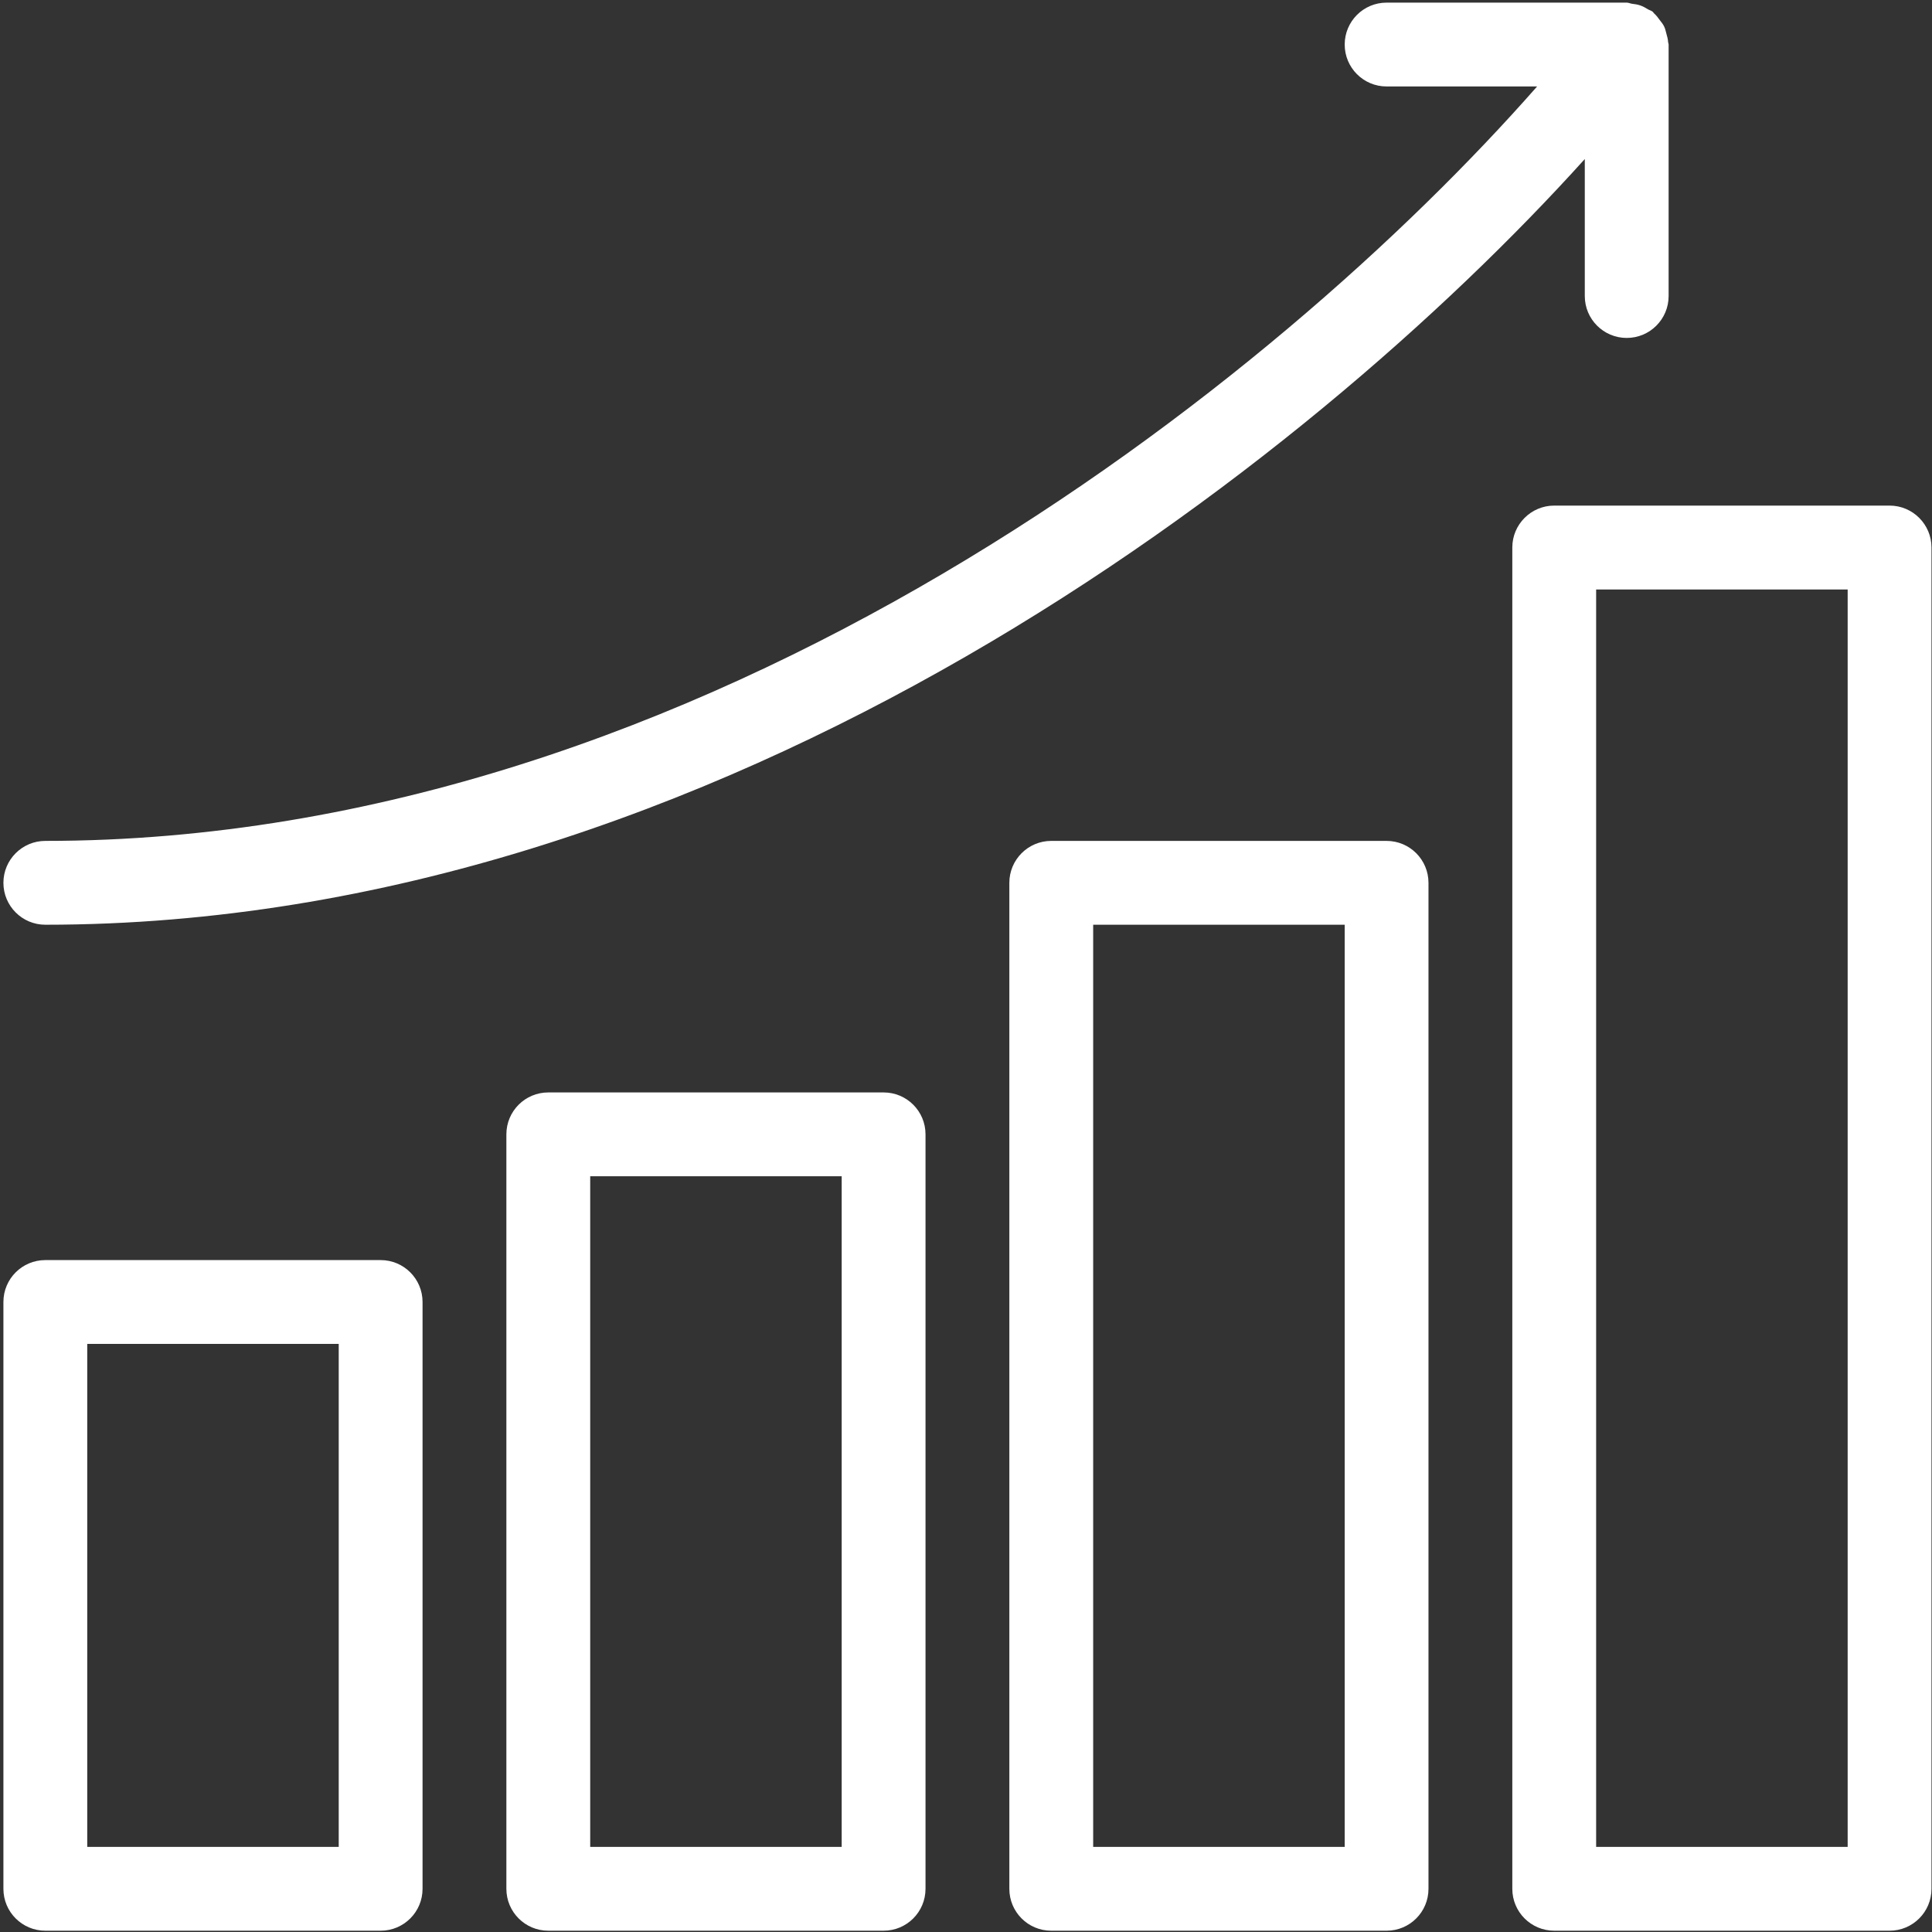 <svg version="1.2" baseProfile="tiny-ps" xmlns="http://www.w3.org/2000/svg" viewBox="0 0 419 419" width="419" height="419">
	<rect x="0" y="0" width="419" height="419" fill="#333333" stroke="none"/>
	<title>surface1</title>
	<defs>
		<clipPath clipPathUnits="userSpaceOnUse" id="cp1">
			<path d="M0.74 273L92 273L92 418.72L0.74 418.72L0.74 273Z" />
		</clipPath>
		<clipPath clipPathUnits="userSpaceOnUse" id="cp2">
			<path d="M109 236L201 236L201 418.72L109 418.72L109 236Z" />
		</clipPath>
		<clipPath clipPathUnits="userSpaceOnUse" id="cp3">
			<path d="M218 182L310 182L310 418.72L218 418.72L218 182Z" />
		</clipPath>
		<clipPath clipPathUnits="userSpaceOnUse" id="cp4">
			<path d="M327 109L418.89 109L418.89 418.72L327 418.72L327 109Z" />
		</clipPath>
		<clipPath clipPathUnits="userSpaceOnUse" id="cp5">
			<path d="M0.74 0.57L362 0.57L362 201L0.74 201L0.74 0.57Z" />
		</clipPath>
	</defs>
	<style>
		tspan { white-space:pre }
		.shp0 { fill: #ffffff } 
	</style>
	<g id="surface1">
		<g id="Clip-Path" clip-path="url(#cp1)">
			<g id="Layer">
				<path id="Layer" fill-rule="evenodd" class="shp0" d="M91.64 282.37L91.64 409.63C91.64 414.66 87.57 418.72 82.55 418.72L9.83 418.72C4.81 418.72 0.74 414.66 0.74 409.63L0.74 282.37C0.74 277.34 4.81 273.28 9.83 273.28L82.55 273.28C87.57 273.28 91.64 277.34 91.64 282.37ZM73.46 291.46L18.92 291.46L18.92 400.54L73.46 400.54L73.46 291.46Z" />
			</g>
		</g>
		<g id="Clip-Path" clip-path="url(#cp2)">
			<g id="Layer">
				<path id="Layer" fill-rule="evenodd" class="shp0" d="M200.72 246.01L200.72 409.63C200.72 414.66 196.65 418.72 191.63 418.72L118.91 418.72C113.89 418.72 109.82 414.66 109.82 409.63L109.82 246.01C109.82 240.98 113.89 236.92 118.91 236.92L191.63 236.92C196.65 236.92 200.72 240.98 200.72 246.01ZM182.54 255.1L128 255.1L128 400.54L182.54 400.54L182.54 255.1Z" />
			</g>
		</g>
		<g id="Clip-Path" clip-path="url(#cp3)">
			<g id="Layer">
				<path id="Layer" fill-rule="evenodd" class="shp0" d="M309.8 191.46L309.8 409.63C309.8 414.66 305.74 418.72 300.71 418.72L227.99 418.72C222.96 418.72 218.9 414.66 218.9 409.63L218.9 191.46C218.9 186.45 222.96 182.37 227.99 182.37L300.71 182.37C305.74 182.37 309.8 186.45 309.8 191.46ZM291.63 200.55L237.08 200.55L237.08 400.54L291.63 400.54L291.63 200.55Z" />
			</g>
		</g>
		<g id="Clip-Path" clip-path="url(#cp4)">
			<g id="Layer">
				<path id="Layer" fill-rule="evenodd" class="shp0" d="M418.89 118.74L418.89 409.63C418.89 414.66 414.82 418.72 409.8 418.72L337.07 418.72C332.05 418.72 327.98 414.66 327.98 409.63L327.98 118.74C327.98 113.73 332.05 109.65 337.07 109.65L409.8 109.65C414.82 109.65 418.89 113.73 418.89 118.74ZM400.71 127.84L346.16 127.84L346.16 400.54L400.71 400.54L400.71 127.84Z" />
			</g>
		</g>
		<g id="Clip-Path" clip-path="url(#cp5)">
			<g id="Layer">
				<path id="Layer" class="shp0" d="M352.79 73.29C357.82 73.29 361.88 69.22 361.88 64.2L361.88 9.66C361.88 9.47 361.78 9.32 361.77 9.14C361.74 8.51 361.57 7.92 361.4 7.31C361.25 6.75 361.14 6.21 360.89 5.71C360.66 5.23 360.31 4.81 359.97 4.37C359.59 3.84 359.22 3.34 358.74 2.92C358.59 2.79 358.54 2.62 358.39 2.52C358.09 2.28 357.72 2.21 357.4 2.02C356.85 1.69 356.33 1.38 355.71 1.17C355.11 0.97 354.52 0.88 353.9 0.81C353.53 0.75 353.18 0.57 352.79 0.57L300.71 0.57C295.69 0.57 291.63 4.64 291.63 9.66C291.63 14.68 295.69 18.75 300.71 18.75L333.36 18.75C277.3 82.54 153.24 182.37 9.83 182.37C4.81 182.37 0.74 186.45 0.74 191.46C0.74 196.48 4.81 200.55 9.83 200.55C156.77 200.55 283.83 100.86 343.7 34.49L343.7 64.2C343.7 69.22 347.77 73.29 352.79 73.29Z" />
			</g>
		</g>
	</g>
</svg>